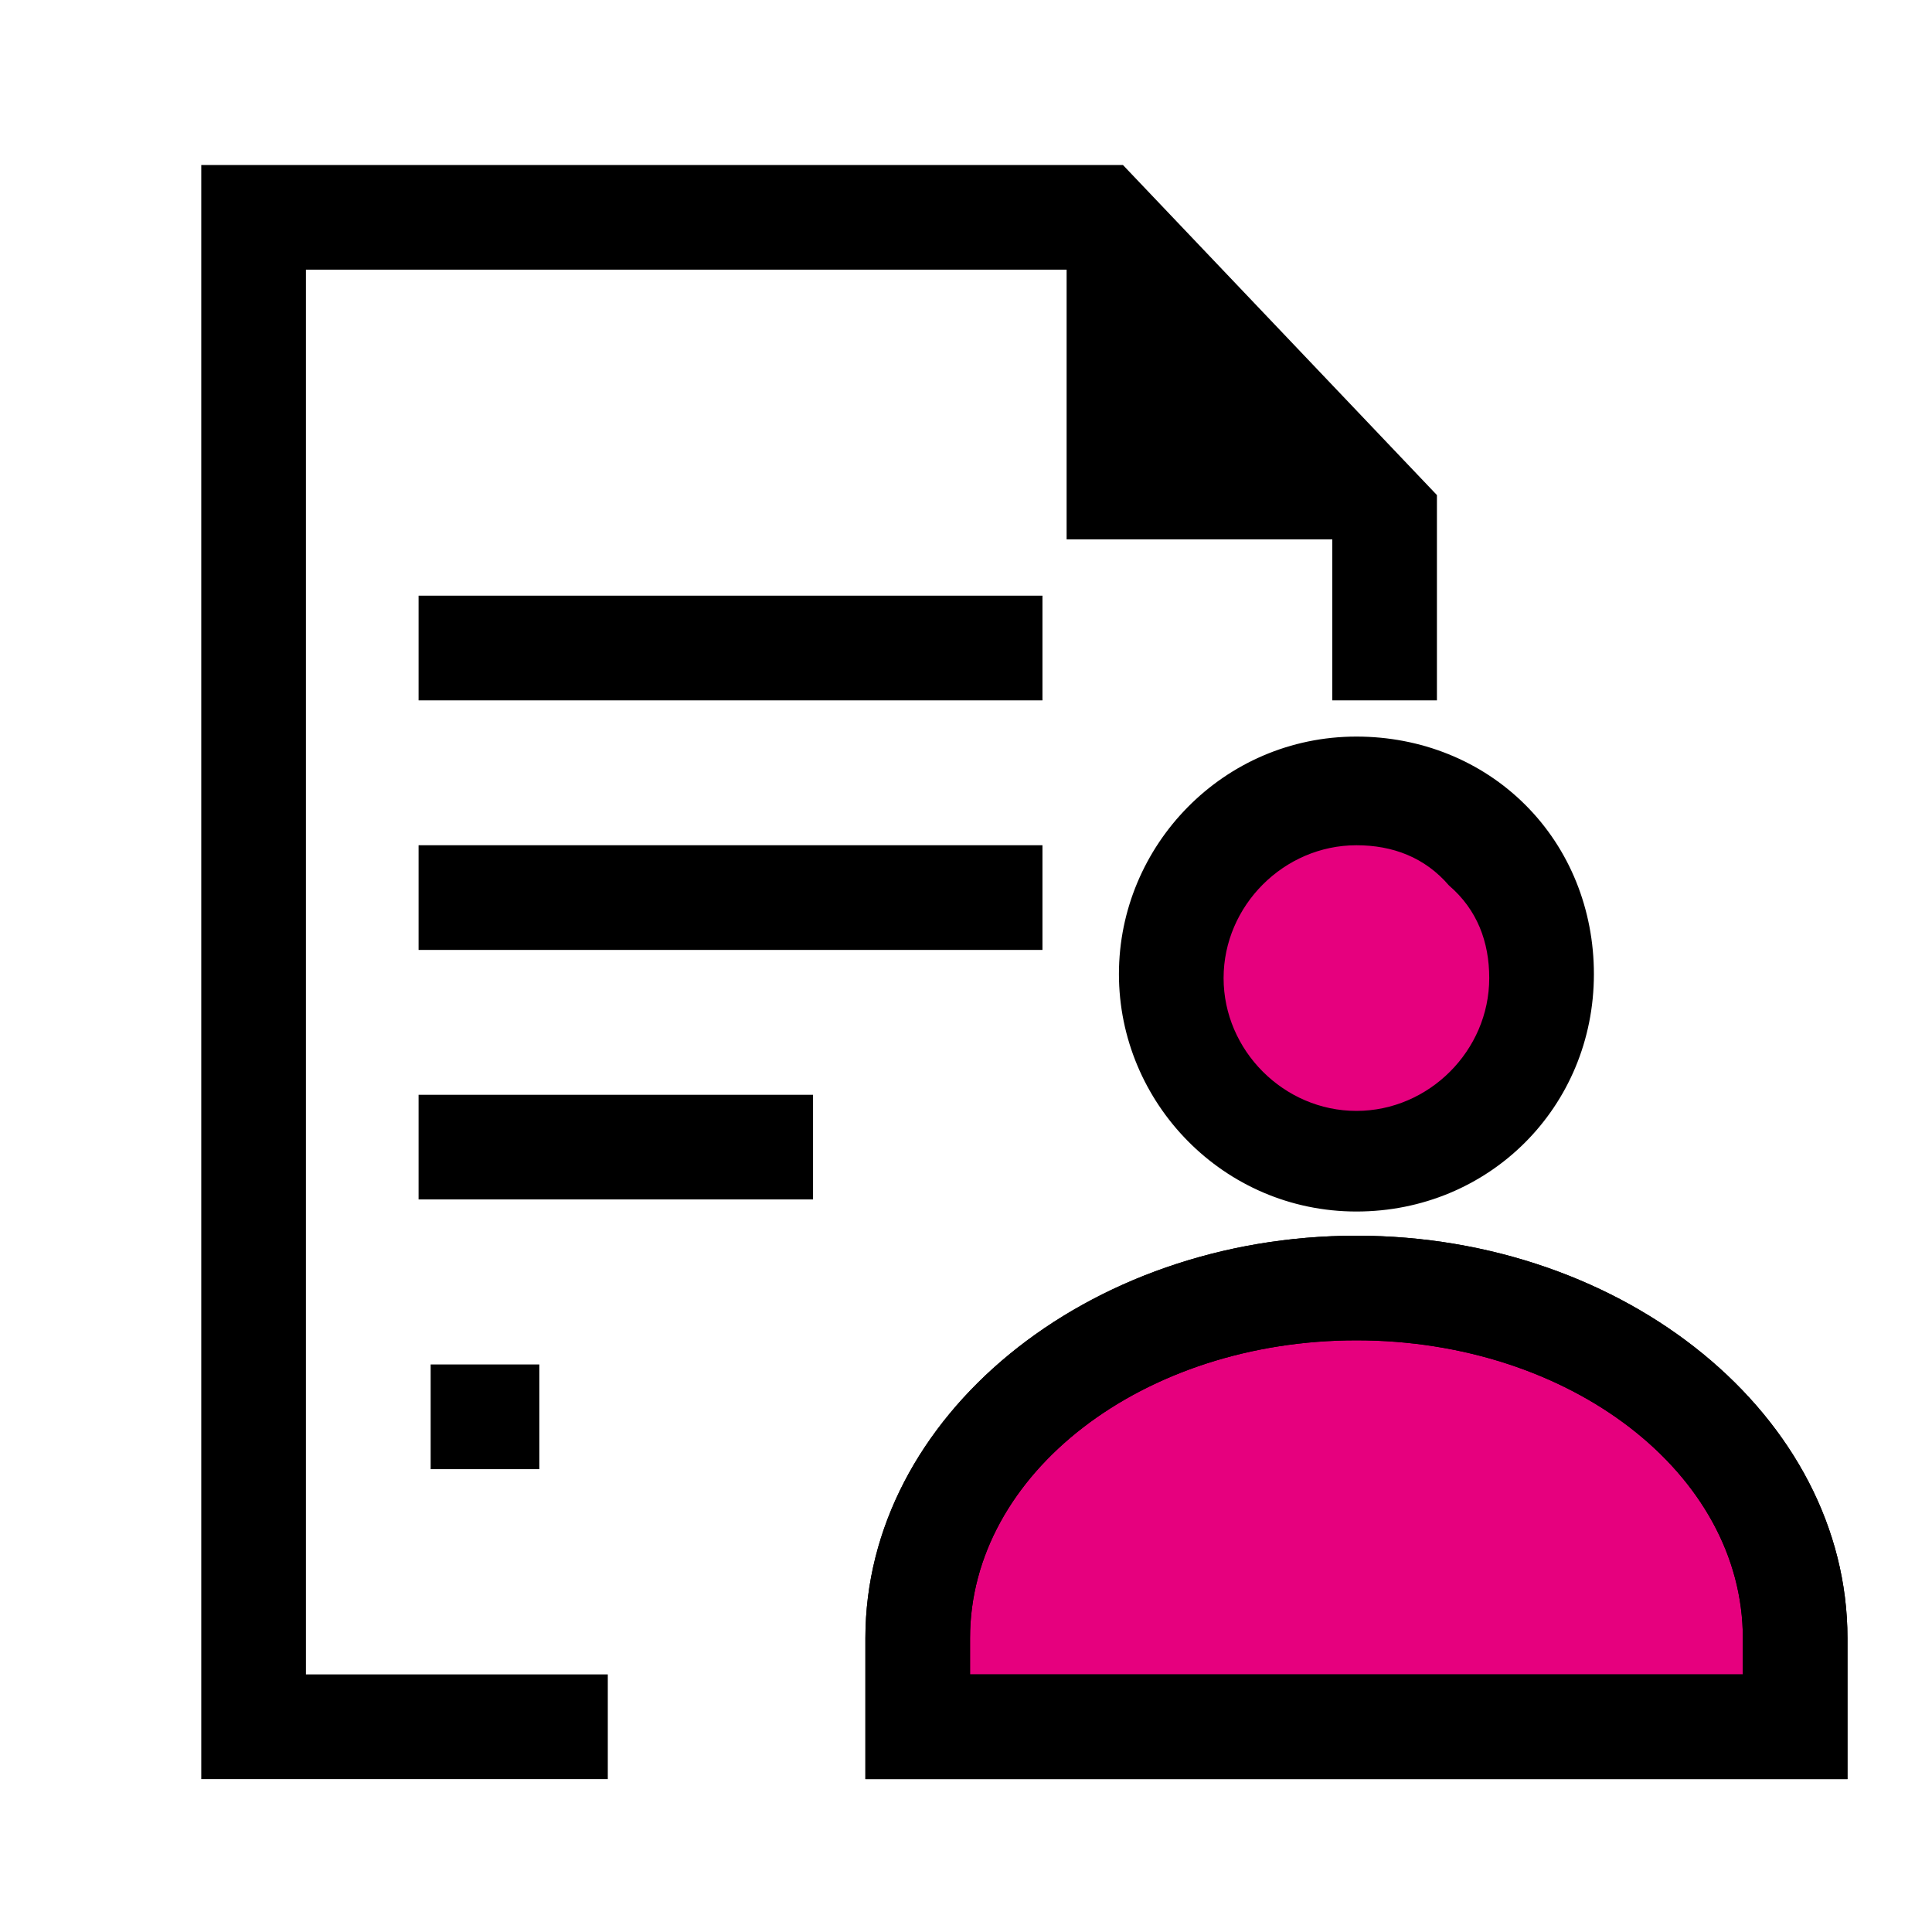 <svg width="64" height="64" viewBox="0 0 64 64" fill="none" xmlns="http://www.w3.org/2000/svg"><path d="M59.467 54.267c0-6.4-6.533-11.6-14.533-11.6-8 0-14.534 5.2-14.534 11.6V57.2h29.067v-2.933zM44.933 38.533a6.133 6.133 0 100-12.266 6.133 6.133 0 000 12.266z" fill="#E6007E"/><path d="M59.467 54.267c0-6.4-6.533-11.6-14.533-11.6-8 0-14.534 5.2-14.534 11.6V57.2h29.067v-2.933z" fill="#E6007E"/><path d="M20.134 58.934H6.667V5.467H37.2L47.6 16.4v6.8h-3.466v-5.467l-8.4-8.8h-25.6v46.534h10v3.467z" fill="#000"/><path d="M34.533 28H13.866v3.467h20.667V28zm0-8.267H13.866V23.2h20.667v-3.467zm-7.6 16.534H13.866v3.466h13.067v-3.466zM17.866 45.2h-3.6v3.467h3.6V45.2zM35.333 6.4L41.2 12l5.6 5.867H35.333V6.4zM61.2 58.934H28.667v-4.667c0-7.333 7.333-13.333 16.267-13.333 8.933 0 16.266 6 16.266 13.333v4.667zm-29.066-3.467h25.6v-1.2c0-5.467-5.734-9.867-12.8-9.867-7.067 0-12.8 4.4-12.8 9.867v1.2zm12.799-15.334c-4.4 0-7.867-3.6-7.867-7.866 0-4.267 3.467-7.867 7.867-7.867 2.133 0 4.133.8 5.6 2.267 1.467 1.466 2.267 3.467 2.267 5.6h-1.734H52.8c0 4.4-3.467 7.866-7.867 7.866zm0-12.133c-2.4 0-4.4 2-4.4 4.4 0 2.4 2 4.4 4.4 4.4 2.4 0 4.4-2 4.4-4.4 0-1.2-.4-2.267-1.333-3.067C47.2 28.4 46.133 28 44.933 28z" fill="#000"/><path d="M61.2 58.934H28.667v-4.667c0-7.333 7.333-13.333 16.267-13.333 8.933 0 16.266 6 16.266 13.333v4.667zm-29.066-3.467h25.6v-1.2c0-5.467-5.734-9.867-12.8-9.867-7.067 0-12.8 4.4-12.8 9.867v1.2z" fill="#000"/></svg>
